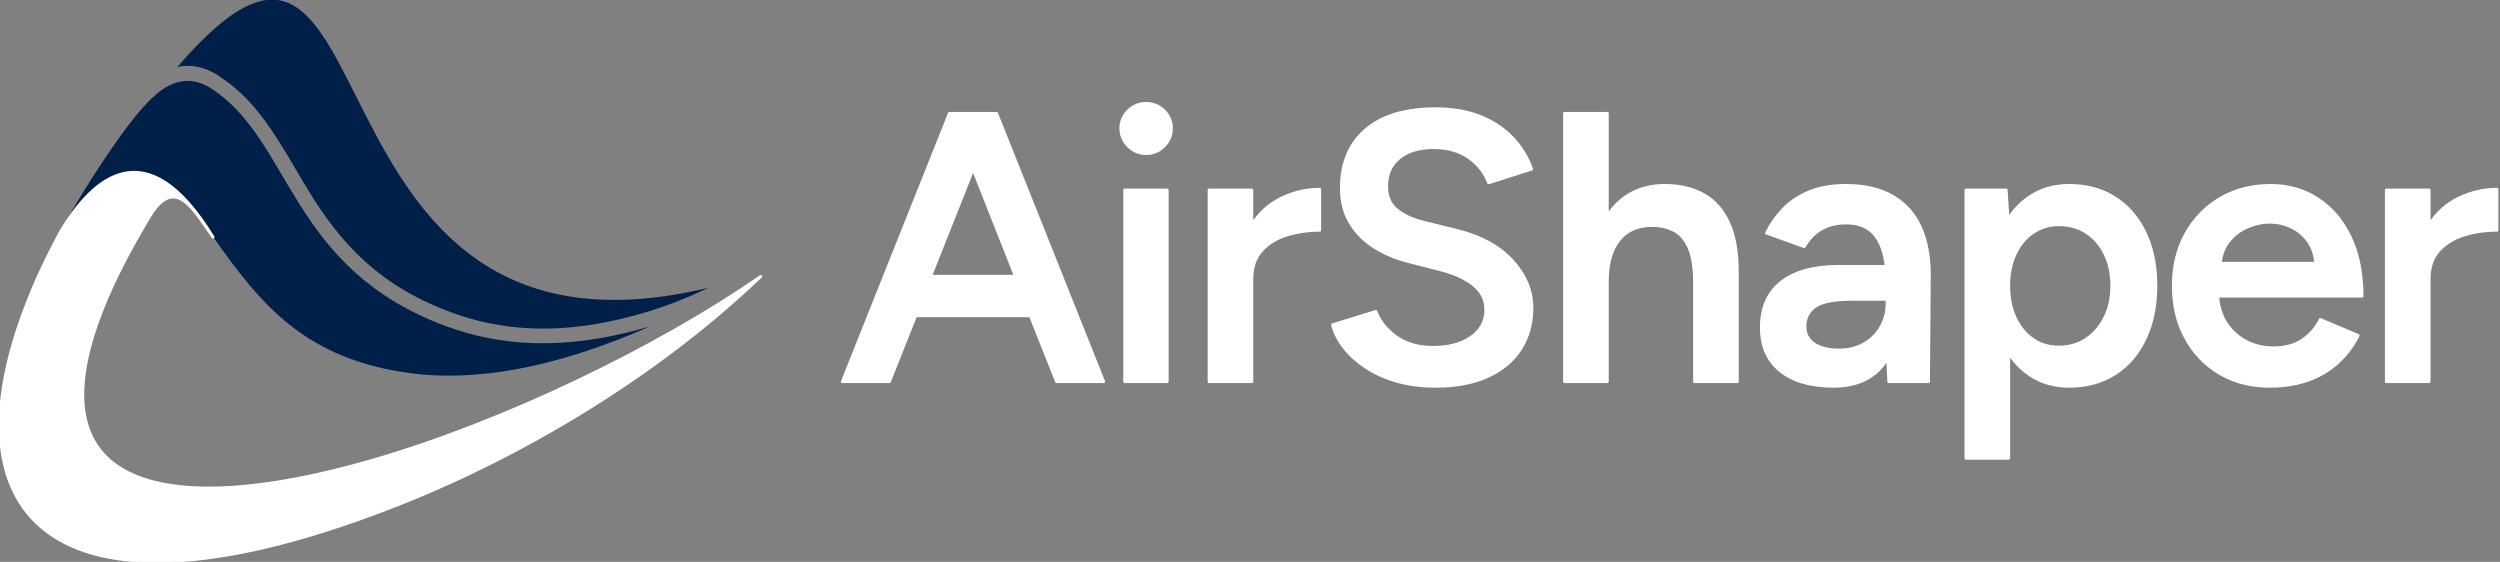 <svg clip-rule="evenodd" fill-rule="evenodd" stroke-linejoin="round" stroke-miterlimit="2" viewBox="0 0 881 198" xmlns="http://www.w3.org/2000/svg"><rect x="0" y="0" width="881" height="198" fill="#808080" stroke="none"/><g fill-rule="nonzero"><path d="m75.1 83.5c17 24.1 32.5 43 69.4 48 22.4 3 50.4-1.4 84.6-16.5-31.3 9.3-54 6.5-71.8 0-55.7-20.6-54.2-65.5-83-83.9-7.2-4.6-13.7-2.5-19 1.9-4.5 3.7-10.1 10.8-15.8 19.1-6.6 9.5-12.7 19.4-18.2 29.5 11.2-18.6 30.2-36.7 53.8 1.9" fill="#00204a"/><path d="m71.9 79 3.2 4.6c-23.6-38.7-42.6-20.6-53.8-1.9-3.8 7.1-7.2 14-10 20.7l-.2.6c-32 76.6 4.5 122.6 125.2 76.4 46-17.6 94.7-46.5 131.8-82-35.9 24.9-89.8 51.2-137.2 64.9-70.2 20.3-129.7 13.7-87.8-68.8 2.7-5.3 5.8-10.8 9.3-16.7 7.7-12.9 13.4-6.7 19.5 2.2" fill="#fff" stroke="#fff"/><path d="m79.3 28.3c1.3.9 2.5 1.8 3.6 2.8 1.1.9 2.2 1.9 3.2 2.9 11.2 11.2 18.2 27.2 27.2 40.3 11.9 17.4 25.9 28.5 45.8 35.8 22.7 8.4 45.6 6.8 68.6-.1 7.6-2.3 14.9-5.2 22-8.6-150 36-108.4-169.3-187.2-77.8 4.5-1 9.4-.2 14.6 3.1.7.6 1.4 1.1 2.2 1.6" fill="#00204a"/><path d="m218.6 109.1c-31.6.6-57.8-11.7-78.4-42.1-8.9-13.2-15.2-27.2-22.6-41.2-3.7-7-10.3-19.7-18.5-22.1-9.4-2.7-21.4 8.3-29.1 16.7 3.2.6 6.2 1.9 8.9 3.6.8.5 1.5 1 2.2 1.5 1.4.9 2.7 2 3.9 3.1 1.1 1 2.3 2 3.3 3.1 11.9 11.7 18.5 27.3 27.7 40.8 11.6 16.9 25 27.5 44.2 34.6 19.4 7.2 38.9 6.7 58.4 2" fill="#00204a"/><g fill="#fff" stroke="#fff" stroke-width=".71" transform="matrix(1.407 0 0 1.407 -194.637 -10.541)"><path d="m349.3 103.081 26.823-67.2h11.826l26.823 67.2h-11.812l-6.563-16.497h-28.722l-6.562 16.497zm22.11-26.4h21.252l-10.605-26.832z"/><path d="m420.024 103.081v-48h10.656v48zm5.376-57.12c-1.728 0-3.216-.624-4.464-1.872s-1.872-2.736-1.872-4.464.624-3.2 1.872-4.416 2.736-1.824 4.464-1.824 3.216.608 4.464 1.824 1.872 2.688 1.872 4.416-.624 3.216-1.872 4.464-2.736 1.872-4.464 1.872z"/><path d="m441.163 103.081v-48h10.714v8.696c1.938-3.008 4.436-5.242 7.495-6.7 3.058-1.459 6.224-2.188 9.497-2.188v10.275c-2.899 0-5.644.4-8.236 1.199-2.592.8-4.7 2.099-6.322 3.898-1.623 1.799-2.434 4.178-2.434 7.137v25.683z"/><path d="m497.874 104.233c-3.501 0-6.71-.414-9.627-1.241-2.917-.828-5.489-1.973-7.716-3.436-2.226-1.463-4.057-3.107-5.493-4.931-1.436-1.825-2.424-3.752-2.963-5.782l10.878-3.363c.868 2.402 2.517 4.491 4.946 6.268 2.43 1.776 5.44 2.693 9.03 2.749 4.127.027 7.416-.828 9.868-2.563 2.452-1.736 3.678-4.019 3.678-6.85 0-2.511-1.029-4.591-3.088-6.239-2.058-1.649-4.827-2.916-8.306-3.802l-8.22-2.1c-3.164-.823-5.996-2.044-8.497-3.662-2.5-1.619-4.47-3.644-5.91-6.077-1.439-2.433-2.159-5.295-2.159-8.586 0-6.264 2.037-11.145 6.111-14.643 4.074-3.497 9.915-5.246 17.522-5.246 4.334 0 8.107.663 11.321 1.988 3.213 1.325 5.879 3.119 7.996 5.382s3.688 4.845 4.714 7.746l-10.783 3.445c-.94-2.556-2.595-4.666-4.965-6.329-2.37-1.664-5.314-2.495-8.831-2.495-3.635 0-6.5.863-8.596 2.589-2.096 1.727-3.144 4.102-3.144 7.125 0 2.502.826 4.44 2.479 5.814 1.653 1.375 3.868 2.414 6.645 3.118l8.262 2.045c6.068 1.462 10.752 3.992 14.051 7.59 3.3 3.598 4.95 7.56 4.95 11.886 0 3.832-.926 7.22-2.778 10.164-1.852 2.945-4.575 5.254-8.169 6.927-3.593 1.673-7.995 2.509-13.206 2.509z"/><path d="m530.193 103.081v-67.2h10.714v25.725c1.6-2.504 3.616-4.409 6.048-5.716 2.431-1.307 5.2-1.961 8.307-1.961 3.794 0 7.054.766 9.778 2.297 2.725 1.532 4.82 3.916 6.287 7.152 1.466 3.237 2.181 7.447 2.145 12.63v27.073h-10.713v-24.576c0-3.826-.445-6.778-1.335-8.855-.891-2.078-2.119-3.537-3.685-4.378s-3.377-1.275-5.432-1.302c-3.636-.055-6.445 1.137-8.427 3.575s-2.973 5.935-2.973 10.492v25.044z"/><path d="m597.577 104.233c-5.724 0-10.17-1.284-13.338-3.853s-4.752-6.181-4.752-10.835c0-5.011 1.675-8.817 5.027-11.418 3.351-2.601 8.05-3.901 14.095-3.901h12.144c-.394-3.561-1.395-6.266-3.003-8.115-1.607-1.849-3.967-2.774-7.08-2.774-2.284 0-4.299.484-6.045 1.453-1.745.968-3.212 2.462-4.401 4.481l-9.449-3.405c1.023-2.12 2.394-4.088 4.112-5.904 1.719-1.816 3.875-3.275 6.469-4.378s5.699-1.655 9.314-1.655c4.7 0 8.607.91 11.721 2.729 3.115 1.82 5.433 4.423 6.956 7.811 1.522 3.387 2.261 7.476 2.215 12.265l-.206 26.347h-9.958l-.275-5.895c-1.288 2.267-3.068 4.008-5.339 5.224-2.272 1.215-5.007 1.823-8.207 1.823zm1.404-9.064c2.338 0 4.416-.521 6.234-1.563 1.819-1.041 3.235-2.457 4.249-4.247s1.521-3.789 1.521-5.997v-.898h-8.994c-4.287 0-7.289.595-9.007 1.787-1.718 1.191-2.577 2.865-2.577 5.02 0 1.843.753 3.286 2.259 4.331 1.507 1.044 3.612 1.567 6.315 1.567z"/><path d="m630.729 122.281v-67.2h10.083l.467 7.332c1.691-2.686 3.832-4.771 6.423-6.256s5.559-2.228 8.904-2.228c4.362 0 8.168 1.038 11.418 3.113s5.775 4.993 7.576 8.756c1.801 3.762 2.702 8.191 2.702 13.285 0 5.028-.901 9.439-2.702 13.233-1.801 3.795-4.326 6.73-7.576 8.805s-7.056 3.112-11.418 3.112c-3.318 0-6.252-.729-8.801-2.186-2.55-1.458-4.67-3.488-6.361-6.092v26.326zm23.238-27.855c2.58 0 4.863-.655 6.847-1.966 1.985-1.311 3.555-3.12 4.71-5.427 1.156-2.307 1.733-4.958 1.733-7.953s-.559-5.645-1.677-7.949-2.671-4.105-4.659-5.404-4.274-1.949-6.858-1.949c-2.447 0-4.626.65-6.539 1.95-1.912 1.3-3.404 3.103-4.474 5.409-1.071 2.306-1.606 4.956-1.606 7.949s.534 5.646 1.603 7.959 2.546 4.121 4.429 5.425c1.884 1.304 4.047 1.956 6.491 1.956z"/><path d="m706.767 104.233c-4.7 0-8.86-1.072-12.481-3.216-3.62-2.144-6.461-5.104-8.523-8.88s-3.093-8.128-3.093-13.056 1.049-9.28 3.147-13.056c2.099-3.776 4.984-6.736 8.655-8.88 3.672-2.144 7.885-3.216 12.64-3.216 4.315 0 8.194 1.104 11.638 3.312 3.443 2.208 6.169 5.386 8.177 9.533s3.012 9.115 3.012 14.905h-36.169c.32 4.016 1.809 7.177 4.467 9.482 2.659 2.305 5.823 3.457 9.493 3.457 2.932 0 5.362-.66 7.289-1.979 1.927-1.32 3.42-3.029 4.479-5.129l9.478 4.008c-1.307 2.598-3.005 4.854-5.095 6.77-2.089 1.915-4.561 3.385-7.414 4.409-2.854 1.024-6.087 1.536-9.7 1.536zm-12.354-30.792h23.919c-.192-2.292-.859-4.196-2.002-5.711-1.142-1.516-2.549-2.661-4.221-3.437-1.671-.775-3.428-1.163-5.271-1.163-1.779 0-3.584.377-5.415 1.13s-3.393 1.891-4.686 3.415-2.068 3.446-2.324 5.766z"/><path d="m736.02 103.081v-48h10.714v8.696c1.938-3.008 4.436-5.242 7.495-6.7 3.058-1.459 6.224-2.188 9.497-2.188v10.275c-2.899 0-5.644.4-8.236 1.199-2.592.8-4.7 2.099-6.322 3.898-1.623 1.799-2.434 4.178-2.434 7.137v25.683z"/></g></g></svg>